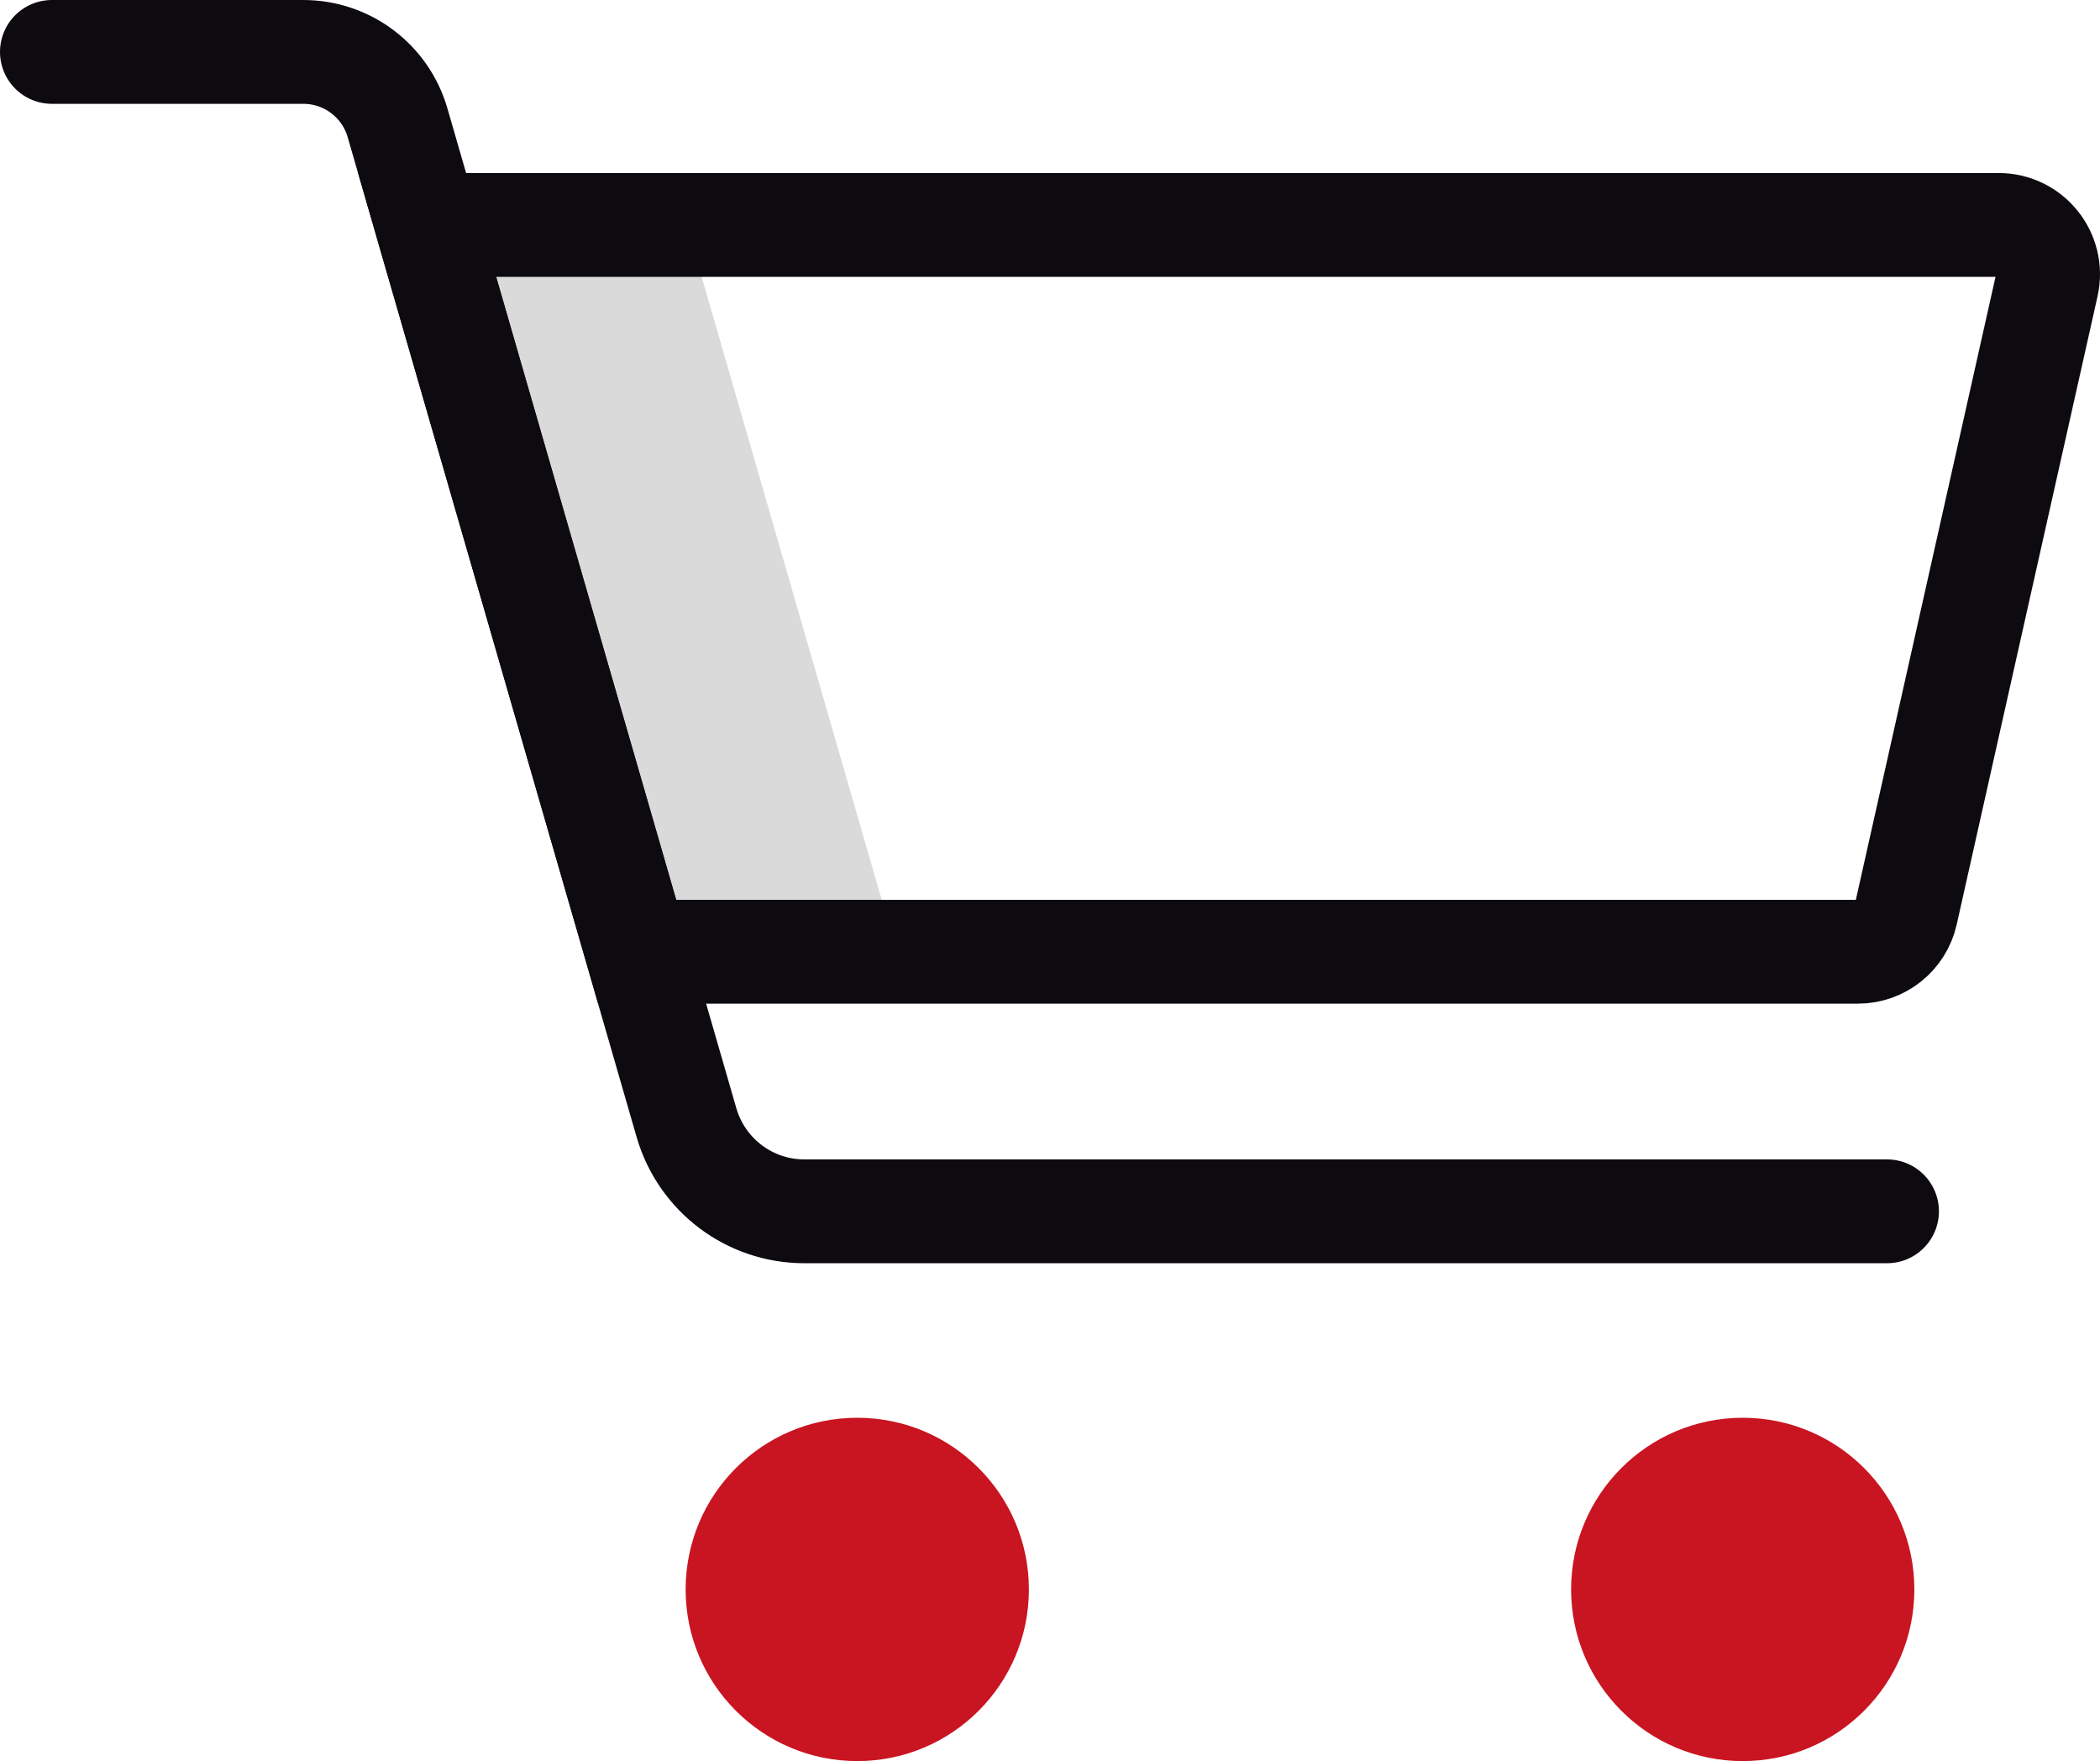 <?xml version="1.0" encoding="UTF-8"?><svg id="a" xmlns="http://www.w3.org/2000/svg" viewBox="0 0 121.38 101.77"><defs><style>.b{fill:none;stroke:#0e0b10;stroke-linecap:round;stroke-miterlimit:10;stroke-width:6px;}.c{fill:#c91421;}.d{fill:#dadada;}</style></defs><polygon class="d" points="36.83 55 51.83 55 39.69 13 24.69 13 36.83 55"/><path class="b" d="M24.69,13H115.53c1.82,0,3.18,1.69,2.78,3.47l-8.14,36.3c-.29,1.3-1.45,2.23-2.78,2.23H36.83L24.69,13Z"/><circle class="c" cx="49.55" cy="91.85" r="9.92"/><circle class="c" cx="100.73" cy="91.85" r="9.92"/><path class="b" d="M3,3h14.53c2.53,0,4.75,1.67,5.45,4.1l16.7,57.78c.88,3.03,3.65,5.12,6.81,5.12h62.58"/></svg>
